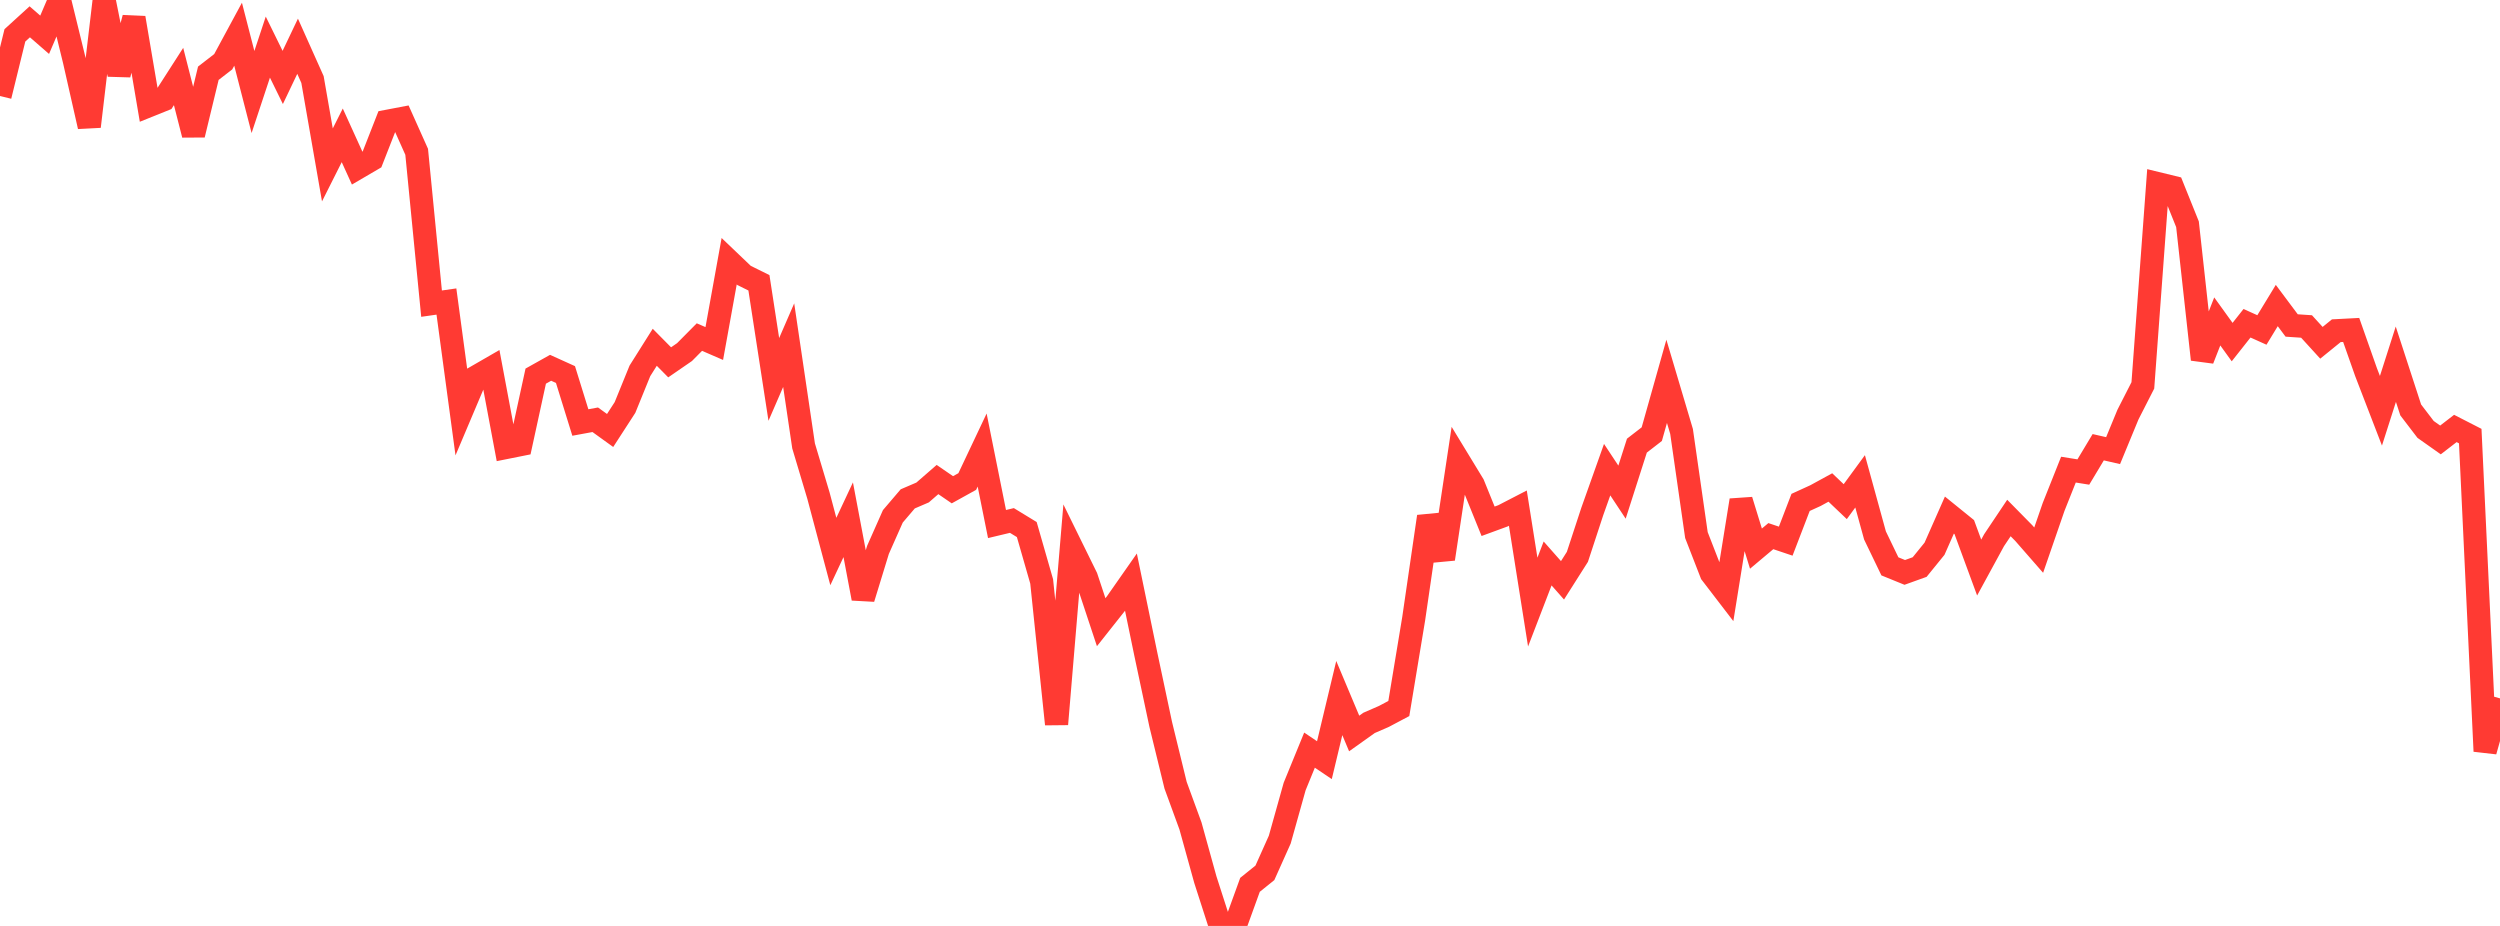 <?xml version="1.0" standalone="no"?>
<!DOCTYPE svg PUBLIC "-//W3C//DTD SVG 1.1//EN" "http://www.w3.org/Graphics/SVG/1.1/DTD/svg11.dtd">

<svg width="135" height="50" viewBox="0 0 135 50" preserveAspectRatio="none" 
  xmlns="http://www.w3.org/2000/svg"
  xmlns:xlink="http://www.w3.org/1999/xlink">


<polyline points="0.0, 5.184 0.804, 1.91 1.607, 1.178 2.411, 1.878 3.214, 0.0 4.018, 3.285 4.821, 6.831 5.625, 0.01 6.429, 4.022 7.232, 0.965 8.036, 5.706 8.839, 5.383 9.643, 4.131 10.446, 7.278 11.25, 3.956 12.054, 3.334 12.857, 1.847 13.661, 4.97 14.464, 2.544 15.268, 4.182 16.071, 2.497 16.875, 4.295 17.679, 8.905 18.482, 7.308 19.286, 9.077 20.089, 8.607 20.893, 6.554 21.696, 6.401 22.5, 8.197 23.304, 16.397 24.107, 16.282 24.911, 22.244 25.714, 20.347 26.518, 19.883 27.321, 24.165 28.125, 24.004 28.929, 20.311 29.732, 19.861 30.536, 20.225 31.339, 22.815 32.143, 22.667 32.946, 23.246 33.75, 22.004 34.554, 20.028 35.357, 18.753 36.161, 19.566 36.964, 19.013 37.768, 18.202 38.571, 18.55 39.375, 14.106 40.179, 14.873 40.982, 15.271 41.786, 20.489 42.589, 18.639 43.393, 24.078 44.196, 26.763 45.0, 29.782 45.804, 28.066 46.607, 32.316 47.411, 29.693 48.214, 27.882 49.018, 26.939 49.821, 26.594 50.625, 25.895 51.429, 26.447 52.232, 26.002 53.036, 24.302 53.839, 28.298 54.643, 28.106 55.446, 28.596 56.25, 31.397 57.054, 39.105 57.857, 29.54 58.661, 31.176 59.464, 33.599 60.268, 32.584 61.071, 31.436 61.875, 35.328 62.679, 39.116 63.482, 42.404 64.286, 44.602 65.089, 47.501 65.893, 49.997 66.696, 50.0 67.5, 47.781 68.304, 47.133 69.107, 45.34 69.911, 42.471 70.714, 40.507 71.518, 41.05 72.321, 37.695 73.125, 39.608 73.929, 39.036 74.732, 38.686 75.536, 38.26 76.339, 33.412 77.143, 27.894 77.946, 30.182 78.75, 24.846 79.554, 26.167 80.357, 28.149 81.161, 27.854 81.964, 27.439 82.768, 32.513 83.571, 30.426 84.375, 31.337 85.179, 30.07 85.982, 27.623 86.786, 25.361 87.589, 26.576 88.393, 24.065 89.196, 23.444 90.0, 20.592 90.804, 23.297 91.607, 28.895 92.411, 30.963 93.214, 32.01 94.018, 27.015 94.821, 29.626 95.625, 28.951 96.429, 29.222 97.232, 27.13 98.036, 26.763 98.839, 26.324 99.643, 27.089 100.446, 25.992 101.25, 28.915 102.054, 30.583 102.857, 30.91 103.661, 30.621 104.464, 29.632 105.268, 27.814 106.071, 28.464 106.875, 30.648 107.679, 29.172 108.482, 27.972 109.286, 28.789 110.089, 29.708 110.893, 27.378 111.696, 25.36 112.5, 25.489 113.304, 24.15 114.107, 24.334 114.911, 22.386 115.714, 20.811 116.518, 9.916 117.321, 10.112 118.125, 12.111 118.929, 19.409 119.732, 17.357 120.536, 18.473 121.339, 17.456 122.143, 17.818 122.946, 16.499 123.75, 17.576 124.554, 17.63 125.357, 18.511 126.161, 17.859 126.964, 17.817 127.768, 20.099 128.571, 22.182 129.375, 19.668 130.179, 22.138 130.982, 23.189 131.786, 23.757 132.589, 23.137 133.393, 23.549 134.196, 40.566 135.0, 37.712" fill="none" stroke="#ff3a33" stroke-width="1.25"/>

</svg>
